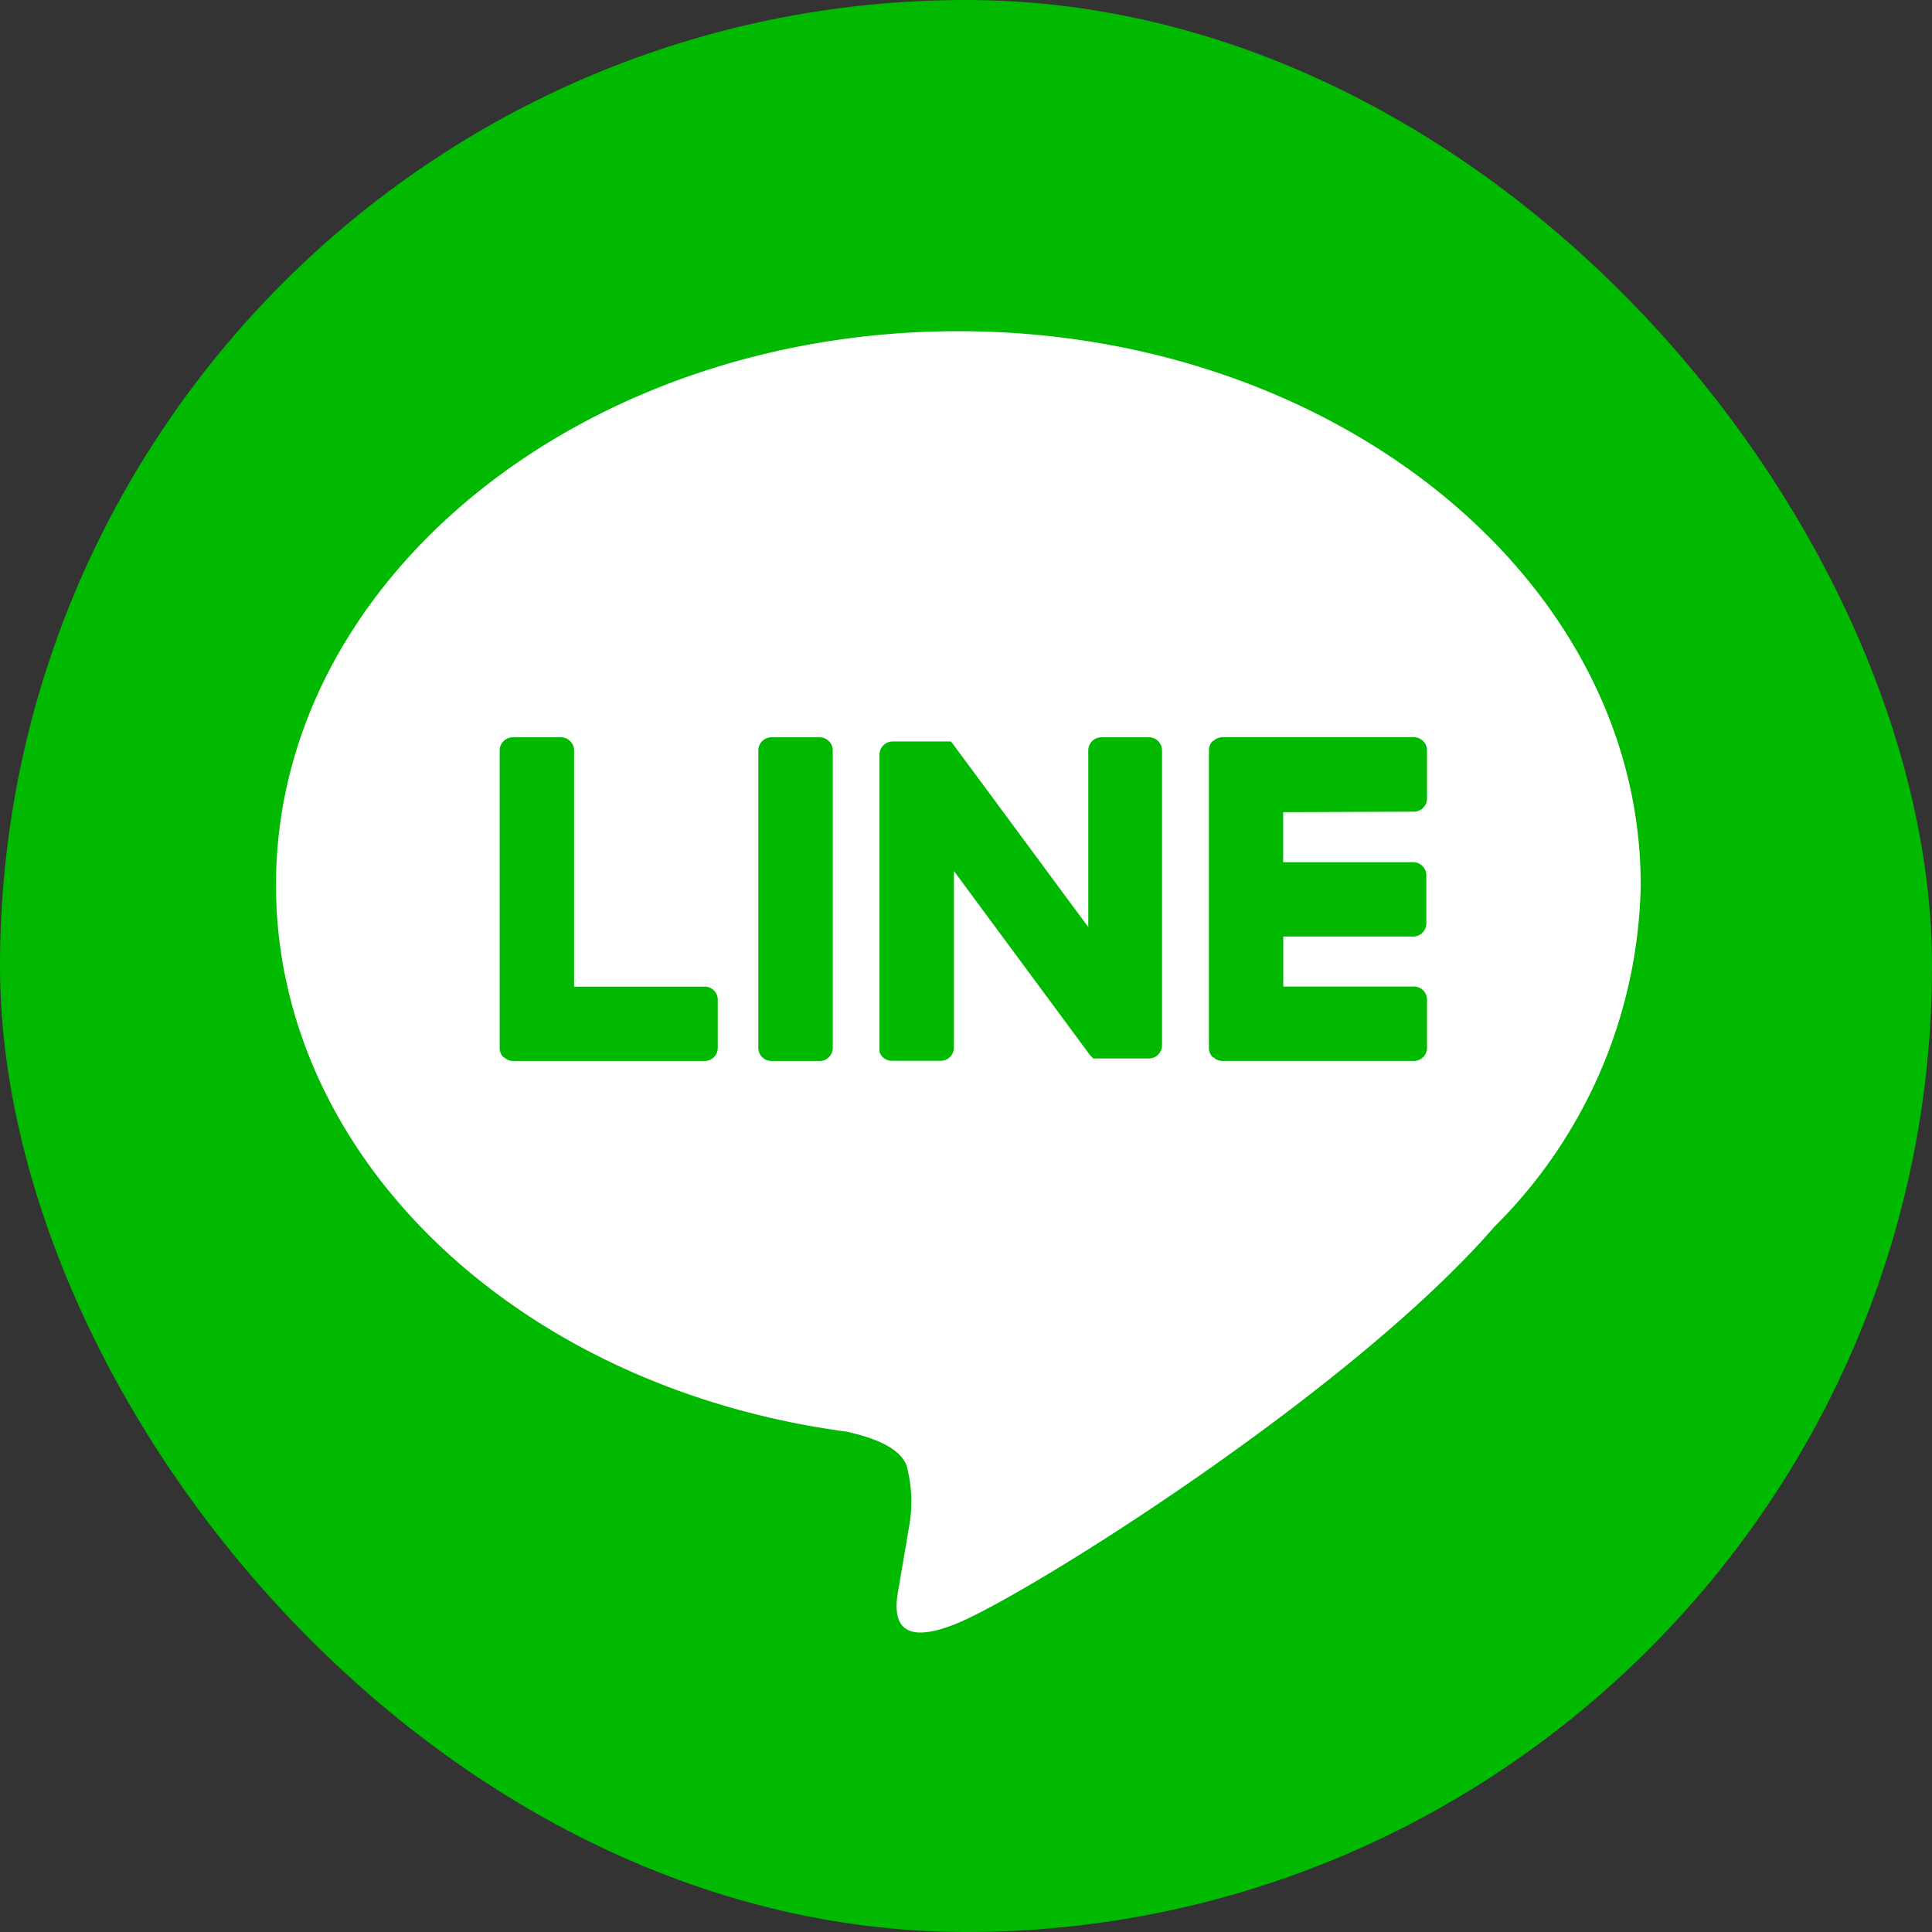 <svg xmlns="http://www.w3.org/2000/svg" width="35" height="35" viewBox="0 0 35 35">
  <rect x="0" y="0" width="35" height="35" fill="#333333" stroke="none"/>
  <g id="sns_line" transform="translate(-240 -13824)">
    <rect id="矩形_193" data-name="矩形 193" width="35" height="35" rx="17.5" transform="translate(240 13824)" fill="#00b900"/>
    <g id="组_15633" data-name="组 15633" transform="translate(0.438 0.175)">
      <path id="路径_6020" data-name="路径 6020" d="M65.023,58.23c0-5.535-5.547-10.03-12.361-10.03S40.3,52.694,40.3,58.23c0,4.958,4.4,9.113,10.335,9.905.408.091.951.26,1.087.611a2.521,2.521,0,0,1,.045,1.121l-.181,1.064c-.057.317-.249,1.223,1.075.668s7.12-4.188,9.713-7.177h0a8.951,8.951,0,0,0,2.649-6.169" transform="translate(204.262 13781.625)" fill="#fff"/>
      <path id="路径_6021" data-name="路径 6021" d="M118.609,113.2h-.872a.238.238,0,0,0-.238.238v5.388a.238.238,0,0,0,.238.238h.872a.238.238,0,0,0,.238-.238v-5.388a.238.238,0,0,0-.238-.238" transform="translate(135.801 13723.982)" fill="#00b900"/>
      <path id="路径_6022" data-name="路径 6022" d="M141.79,113.2h-.872a.238.238,0,0,0-.238.238v3.2l-2.468-3.339-.023-.023h-1.053a.238.238,0,0,0-.238.238v5.388a.238.238,0,0,0,.238.158h.872a.238.238,0,0,0,.238-.238v-3.2l2.468,3.339.057.057h1.007a.238.238,0,0,0,.238-.238v-5.343a.238.238,0,0,0-.238-.238" transform="translate(118.597 13723.982)" fill="#00b900"/>
      <path id="路径_6023" data-name="路径 6023" d="M79.813,117.717H77.447v-4.279a.238.238,0,0,0-.238-.238h-.872a.238.238,0,0,0-.238.238v5.388h0a.238.238,0,0,0,.068.17h.011a.238.238,0,0,0,.17.068h3.464a.238.238,0,0,0,.238-.238v-.872a.238.238,0,0,0-.238-.238" transform="translate(172.515 13723.982)" fill="#00b900"/>
      <path id="路径_6024" data-name="路径 6024" d="M193.313,114.547a.238.238,0,0,0,.238-.238v-.872a.238.238,0,0,0-.238-.238h-3.464a.238.238,0,0,0-.17.068h-.011a.238.238,0,0,0-.068.17h0v5.388h0a.238.238,0,0,0,.068.17h.011a.238.238,0,0,0,.17.068h3.464a.238.238,0,0,0,.238-.238v-.872a.238.238,0,0,0-.238-.238h-2.366v-.906H193.3a.238.238,0,0,0,.238-.238V115.7a.238.238,0,0,0-.238-.238h-2.355v-.906Z" transform="translate(71.863 13723.982)" fill="#00b900"/>
    </g>
  </g>
</svg>
